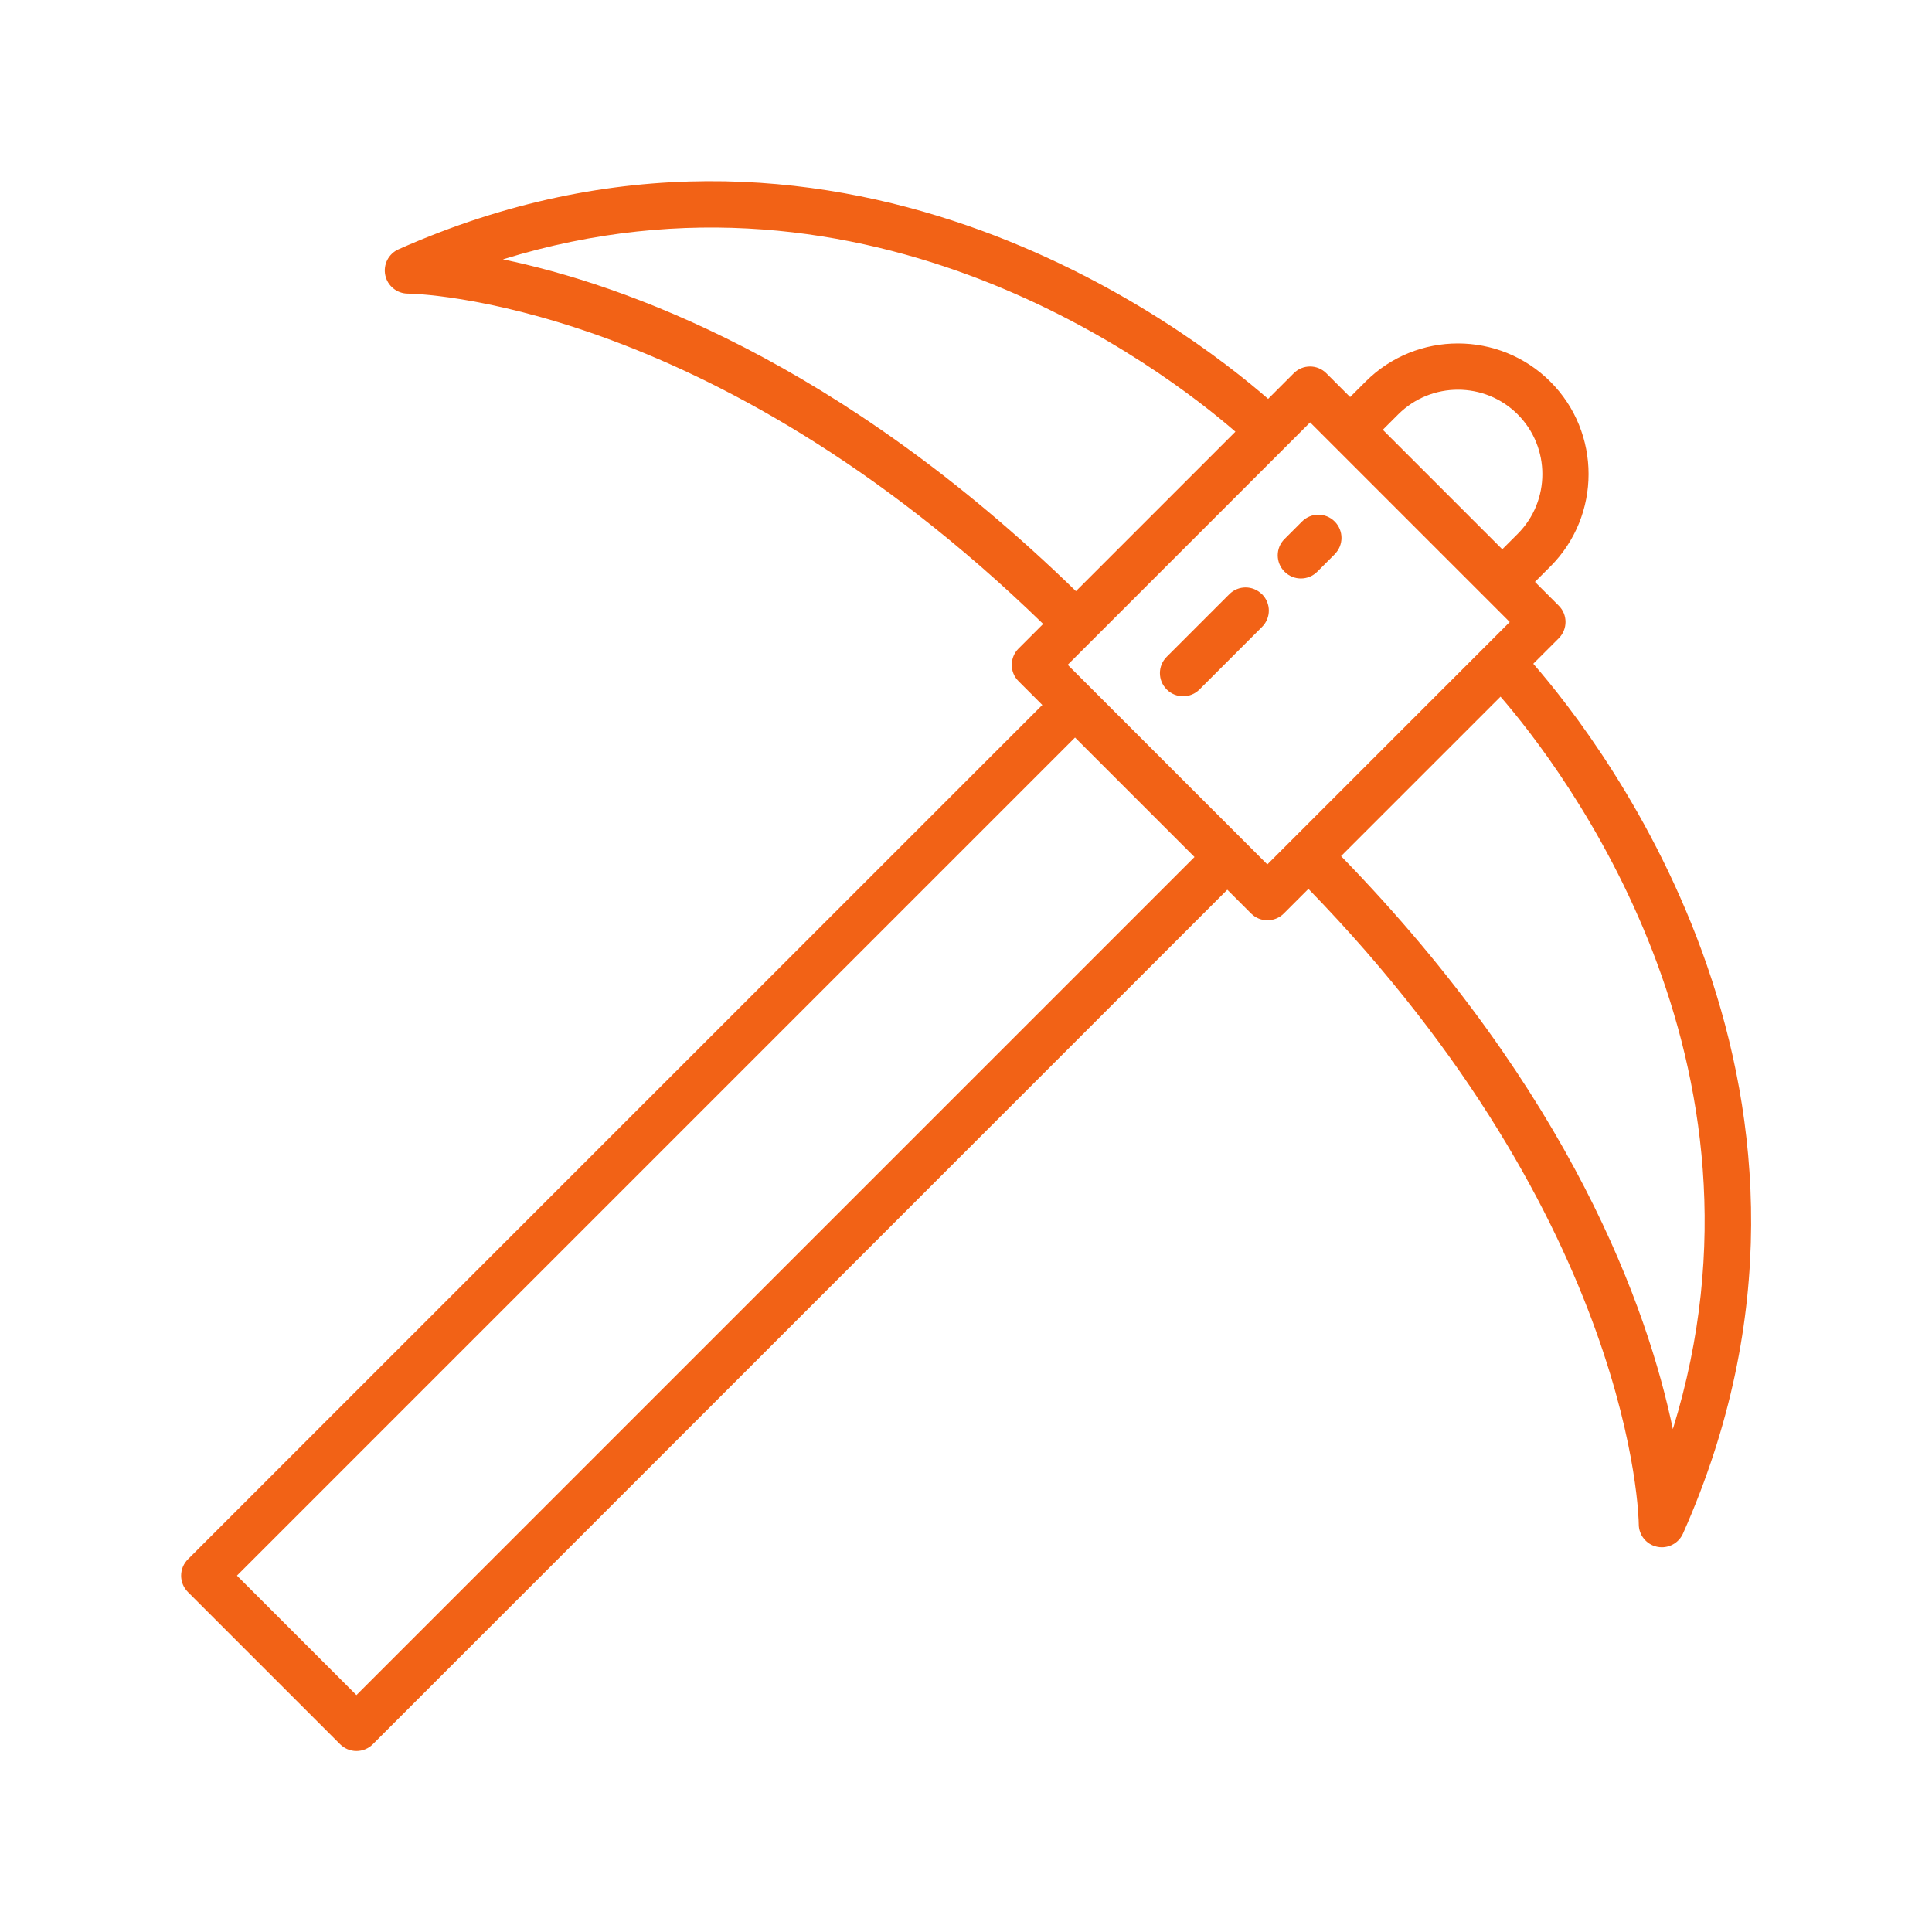<?xml version="1.0" encoding="UTF-8"?> <svg xmlns="http://www.w3.org/2000/svg" viewBox="0 0 100 100" fill-rule="evenodd"><path d="m79.355 34.363 1.324-1.324c0.469-0.469 0.469-1.227 0-1.691l-1.23-1.23 0.797-0.797c2.637-2.637 2.637-6.93 0-9.566-2.637-2.637-6.93-2.637-9.566 0l-0.797 0.797-1.23-1.23c-0.469-0.469-1.223-0.469-1.691 0l-1.324 1.324c-4.152-3.617-22.469-17.762-45.012-7.742-0.516 0.23-0.801 0.789-0.684 1.344 0.117 0.551 0.605 0.949 1.172 0.949h0.004c0.172 0 15.492 0.199 32.875 17.098l-1.273 1.273c-0.469 0.469-0.469 1.227 0 1.691l1.23 1.23-44.223 44.219c-0.223 0.223-0.352 0.527-0.352 0.848 0 0.316 0.125 0.621 0.352 0.848l7.875 7.875c0.223 0.223 0.527 0.352 0.848 0.352 0.316 0 0.621-0.125 0.848-0.352l44.227-44.227 1.23 1.23c0.234 0.234 0.539 0.352 0.848 0.352 0.305 0 0.613-0.117 0.848-0.352l1.273-1.273c16.906 17.395 17.098 32.723 17.098 32.875-0.004 0.566 0.391 1.059 0.945 1.176 0.086 0.02 0.168 0.027 0.25 0.027 0.465 0 0.898-0.273 1.094-0.711 10.02-22.539-4.125-40.859-7.742-45.012zm-6.984-12.914c1.707-1.703 4.481-1.703 6.184 0 1.703 1.703 1.703 4.481 0 6.184l-0.797 0.797-6.184-6.184zm-46.332-8.027c19.051-5.891 34.18 5.691 37.906 8.922l-8.254 8.254c-12.297-11.973-23.5-15.895-29.652-17.172zm-7.59 74.316-6.184-6.184 43.379-43.379 6.184 6.184zm47.148-42.996-10.332-10.332 12.547-12.547 10.332 10.332zm20.988 29.223c-1.281-6.152-5.203-17.355-17.172-29.652l8.254-8.254c3.227 3.731 14.812 18.855 8.922 37.906zm-21.262-43.207c0.469 0.469 0.469 1.223 0 1.691l-3.238 3.238c-0.234 0.234-0.539 0.352-0.848 0.352-0.305 0-0.613-0.117-0.848-0.352-0.469-0.469-0.469-1.223 0-1.691l3.238-3.238c0.465-0.469 1.223-0.469 1.691 0zm3.766-2.074-0.906 0.906c-0.234 0.234-0.539 0.352-0.848 0.352-0.305 0-0.613-0.117-0.848-0.352-0.469-0.469-0.469-1.227 0-1.691l0.906-0.906c0.469-0.469 1.223-0.469 1.691 0s0.469 1.227 0 1.691z" fill="#f26216"></path></svg> 